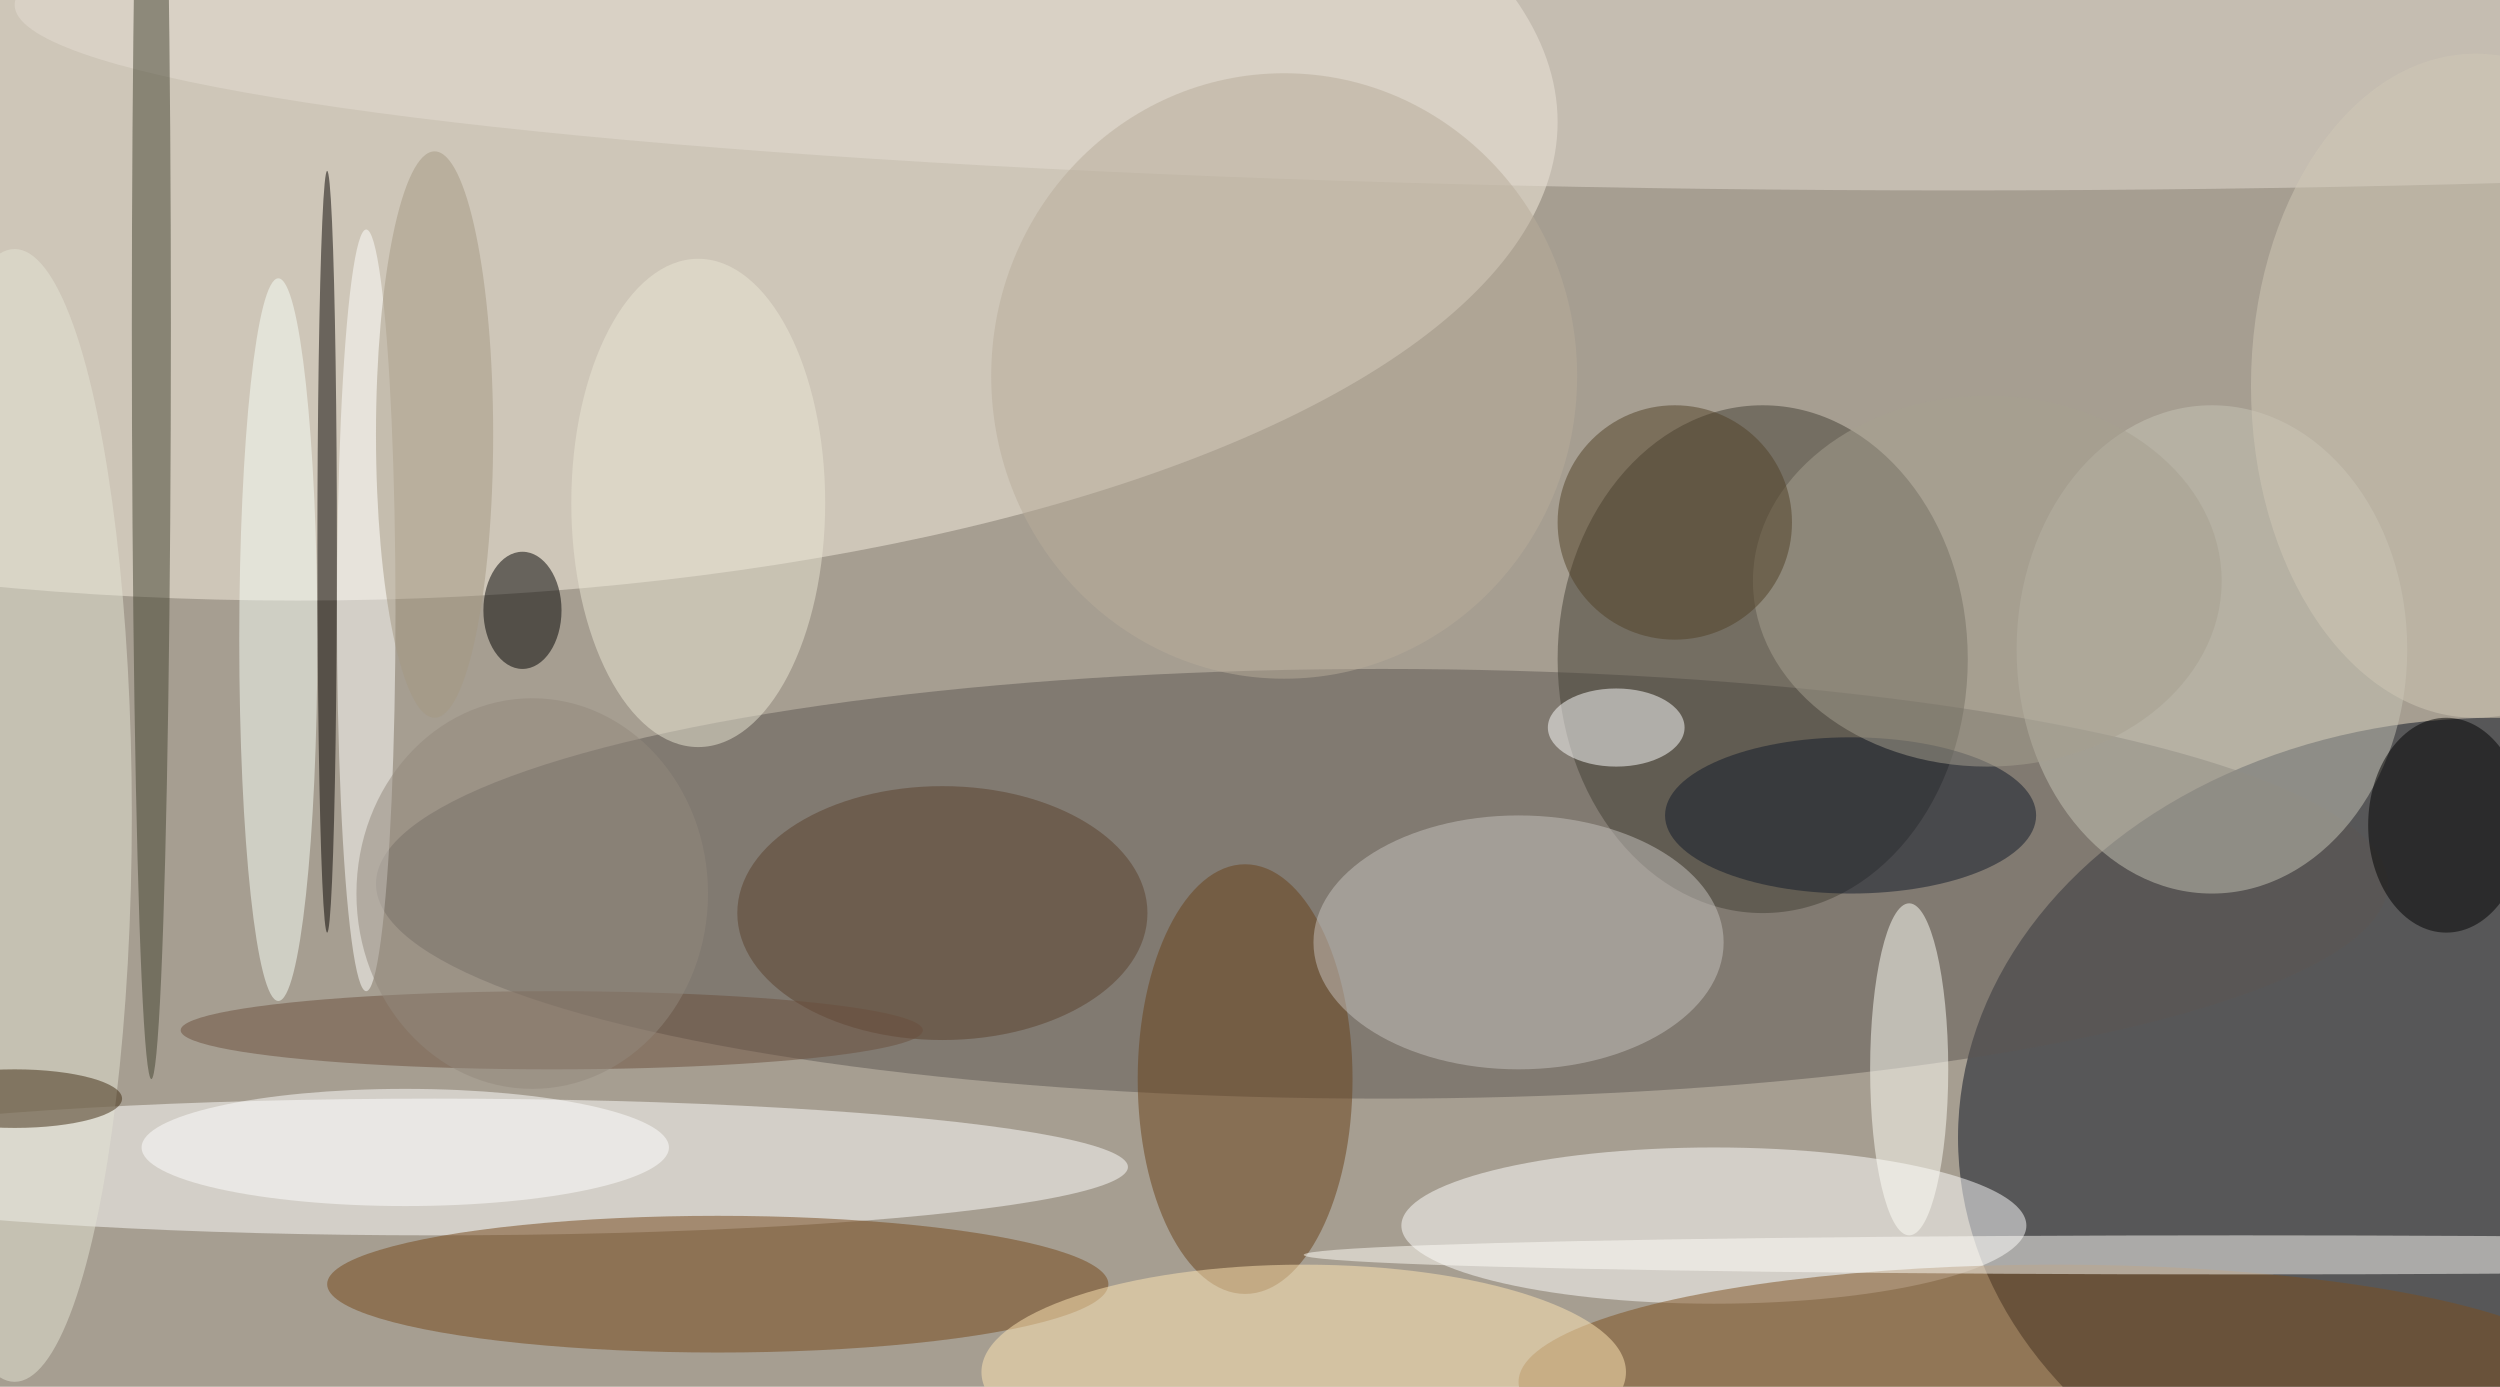 <svg xmlns="http://www.w3.org/2000/svg" width="1024" height="568"><path fill="#a69e91" d="M0 0h1024v568H0z"/><g fill-opacity=".502" transform="matrix(4 0 0 4 2 2)"><ellipse cx="255" cy="116" fill="#091021" rx="55" ry="43"/><ellipse cx="30" cy="12" fill="#f6eedf" rx="129" ry="49"/><ellipse cx="141" cy="90" fill="#5d5752" rx="103" ry="22"/><ellipse cx="44" cy="119" fill="#fff" rx="71" ry="7"/><ellipse cx="175" cy="125" fill="#fff" rx="32" ry="8"/><ellipse cx="180" cy="67" fill="#423f34" rx="21" ry="26"/><ellipse cx="73" cy="131" fill="#754718" rx="40" ry="7"/><ellipse cx="200" fill="#e4dbd1" rx="199" ry="19"/><ellipse cx="226" cy="66" fill="#c6c3b6" rx="20" ry="25"/><ellipse cx="127" cy="110" fill="#684019" rx="11" ry="22"/><ellipse cx="155" cy="96" fill="#c6c2bd" rx="21" ry="13"/><ellipse cx="210" cy="141" fill="#7d4f1d" rx="55" ry="12"/><ellipse cx="229" cy="128" fill="#fefdf7" rx="96" ry="2"/><ellipse cx="1" cy="83" fill="#e4e3d3" rx="12" ry="58"/><ellipse cx="15" cy="33" fill="#424330" rx="2" ry="77"/><ellipse cx="133" cy="140" fill="#ffe5b4" rx="33" ry="11"/><ellipse cx="53" cy="62" rx="4" ry="6"/><ellipse cx="250" cy="84" rx="8" ry="11"/><ellipse cx="189" cy="83" fill="#111928" rx="19" ry="8"/><ellipse cx="96" cy="93" fill="#5a412d" rx="21" ry="13"/><ellipse cx="71" cy="51" fill="#e9e5d4" rx="13" ry="25"/><ellipse cx="131" cy="38" fill="#b8ac9a" rx="30" ry="31"/><ellipse cx="28" cy="65" fill="#f7fff8" rx="4" ry="37"/><ellipse cx="37" cy="62" fill="#fffffc" rx="3" ry="39"/><ellipse cx="165" cy="74" fill="#fff" rx="7" ry="4"/><ellipse cx="33" cy="56" fill="#070200" rx="1" ry="39"/><ellipse cx="203" cy="59" fill="#a59f8f" rx="24" ry="19"/><ellipse cx="195" cy="109" fill="#fffff7" rx="4" ry="17"/><ellipse cx="253" cy="39" fill="#cfc7b6" rx="23" ry="34"/><ellipse cx="41" cy="117" fill="#fff" rx="27" ry="6"/><ellipse cx="56" cy="105" fill="#6b4f3c" rx="38" ry="4"/><circle cx="171" cy="53" r="12" fill="#514126"/><ellipse cx="1" cy="112" fill="#3f2a10" rx="11" ry="3"/><ellipse cx="54" cy="91" fill="#91877d" rx="18" ry="20"/><ellipse cx="44" cy="44" fill="#a39782" rx="6" ry="29"/></g></svg>